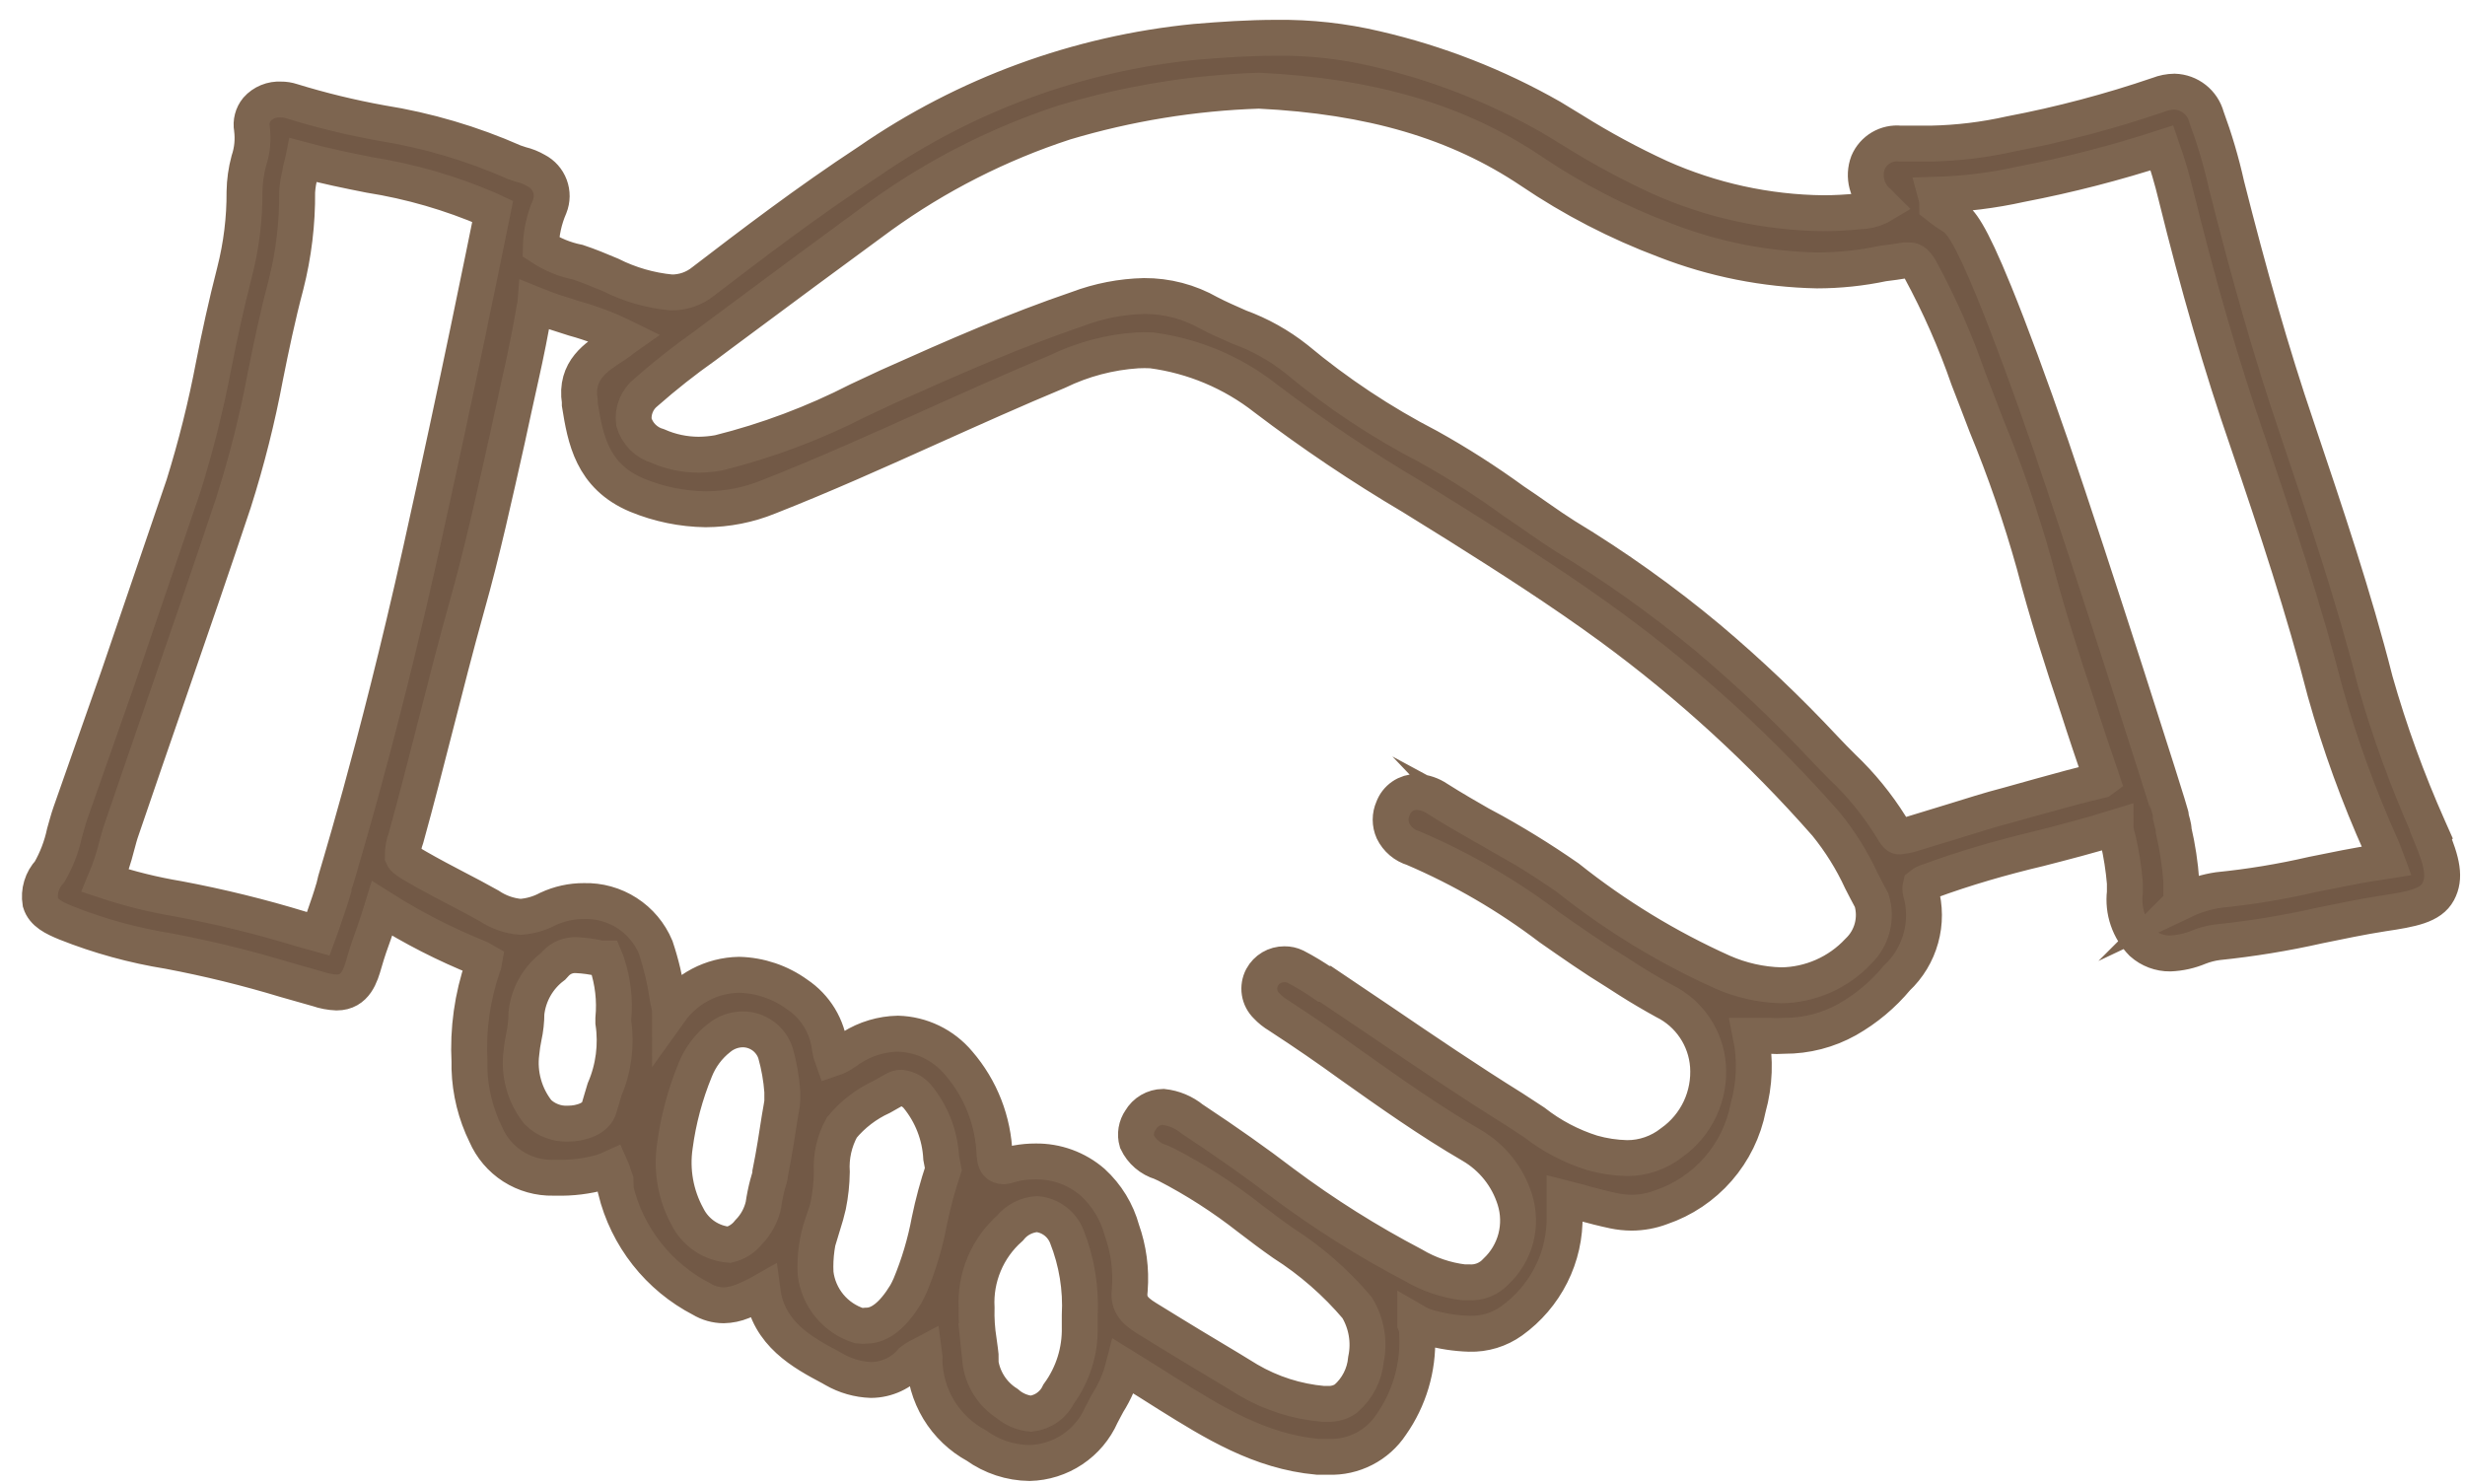 <svg width="103" height="62" viewBox="0 0 103 62" fill="none" xmlns="http://www.w3.org/2000/svg">
<path d="M13.938 37.129C13.828 37.509 13.697 37.889 13.557 38.289C13.477 38.529 13.397 38.779 13.307 39.019L12.588 38.819C10.906 38.304 9.196 37.884 7.467 37.559C6.426 37.386 5.399 37.132 4.397 36.799C4.593 36.329 4.754 35.844 4.878 35.349C4.948 35.089 5.007 34.859 5.087 34.639C5.727 32.749 6.397 30.829 7.037 28.969C7.937 26.369 8.867 23.669 9.767 20.969C10.314 19.248 10.755 17.495 11.088 15.719C11.318 14.569 11.598 13.219 11.947 11.909C12.271 10.635 12.429 9.324 12.417 8.009C12.434 7.749 12.477 7.491 12.547 7.239C12.547 7.079 12.627 6.889 12.667 6.689C13.597 6.939 14.527 7.129 15.438 7.309C17.158 7.581 18.838 8.068 20.438 8.759L20.587 8.829C20.267 10.399 19.177 15.829 17.587 22.989C15.697 31.479 13.947 36.989 13.938 37.089V37.129ZM21.787 43.989C21.808 43.767 21.841 43.547 21.887 43.329C21.959 43.001 21.996 42.666 21.997 42.329C22.039 41.946 22.159 41.575 22.35 41.239C22.541 40.904 22.799 40.611 23.108 40.379L23.227 40.249C23.338 40.134 23.471 40.043 23.62 39.984C23.768 39.926 23.928 39.9 24.087 39.909C24.424 39.924 24.759 39.971 25.087 40.049H25.287C25.319 40.124 25.345 40.201 25.367 40.279C25.612 41.013 25.701 41.789 25.628 42.559V42.639V42.719C25.768 43.665 25.643 44.631 25.267 45.509C25.197 45.759 25.107 46.019 25.037 46.279C24.917 46.739 24.277 46.949 23.738 46.949C23.506 46.96 23.274 46.923 23.058 46.84C22.841 46.758 22.643 46.632 22.477 46.469C22.2 46.121 21.995 45.72 21.877 45.29C21.758 44.86 21.728 44.411 21.787 43.969M28.198 47.889C28.343 46.797 28.629 45.728 29.047 44.709C29.256 44.182 29.601 43.719 30.047 43.369C30.329 43.137 30.682 43.009 31.047 43.009C31.351 43.012 31.645 43.11 31.889 43.289C32.133 43.469 32.315 43.721 32.407 44.009C32.555 44.532 32.649 45.068 32.688 45.609C32.688 45.729 32.688 45.859 32.688 45.989C32.688 46.119 32.617 46.449 32.578 46.699C32.468 47.409 32.347 48.209 32.188 48.989C32.188 49.149 32.117 49.309 32.078 49.469C32.001 49.763 31.941 50.059 31.897 50.359C31.801 50.782 31.59 51.169 31.287 51.479C31.081 51.743 30.793 51.93 30.468 52.009C30.101 51.98 29.749 51.857 29.444 51.652C29.14 51.447 28.893 51.167 28.727 50.839C28.206 49.932 28.002 48.876 28.147 47.839M34.347 51.099C34.421 50.859 34.491 50.599 34.557 50.319C34.65 49.862 34.7 49.396 34.708 48.929C34.665 48.279 34.811 47.63 35.127 47.059C35.58 46.512 36.151 46.074 36.797 45.779L37.307 45.489C37.397 45.432 37.501 45.401 37.608 45.399C37.868 45.432 38.106 45.561 38.277 45.759C38.877 46.487 39.228 47.388 39.277 48.329L39.367 48.799C39.131 49.504 38.937 50.222 38.787 50.949C38.614 51.882 38.342 52.794 37.977 53.669C37.917 53.803 37.857 53.923 37.797 54.029C37.267 54.899 36.717 55.339 36.157 55.339C36.051 55.353 35.944 55.353 35.837 55.339C35.357 55.187 34.931 54.899 34.61 54.511C34.289 54.123 34.087 53.65 34.027 53.149C34.009 52.469 34.114 51.792 34.337 51.149M40.927 56.849C40.927 56.569 40.867 56.289 40.837 56.019C40.764 55.563 40.734 55.101 40.748 54.639C40.714 54.017 40.822 53.395 41.063 52.82C41.303 52.245 41.671 51.732 42.137 51.319C42.276 51.147 42.449 51.005 42.645 50.903C42.841 50.802 43.057 50.742 43.277 50.729C43.551 50.755 43.812 50.857 44.031 51.023C44.25 51.189 44.418 51.413 44.517 51.669C44.933 52.718 45.117 53.843 45.057 54.969C45.057 55.099 45.057 55.239 45.057 55.379V55.449C45.08 56.446 44.774 57.423 44.188 58.229C44.081 58.458 43.917 58.655 43.712 58.802C43.508 58.95 43.268 59.041 43.017 59.069C42.648 59.033 42.298 58.883 42.017 58.639C41.717 58.439 41.464 58.175 41.277 57.865C41.09 57.556 40.974 57.209 40.938 56.849M61.938 34.519C61.307 34.159 60.647 33.779 60.017 33.379C59.763 33.205 59.465 33.104 59.157 33.089C58.94 33.087 58.727 33.151 58.548 33.275C58.368 33.399 58.232 33.575 58.157 33.779C58.092 33.927 58.058 34.087 58.058 34.249C58.058 34.411 58.092 34.571 58.157 34.719C58.242 34.892 58.361 35.044 58.507 35.168C58.653 35.292 58.824 35.384 59.008 35.439C61.044 36.31 62.965 37.429 64.728 38.769C65.618 39.389 66.528 40.029 67.478 40.609L68.007 40.949C68.478 41.249 69.007 41.559 69.498 41.829C70.01 42.082 70.447 42.464 70.766 42.938C71.085 43.411 71.275 43.96 71.317 44.529C71.363 45.149 71.249 45.77 70.984 46.333C70.719 46.895 70.314 47.38 69.807 47.739C69.273 48.163 68.61 48.393 67.927 48.389C67.437 48.377 66.95 48.304 66.478 48.169C65.597 47.892 64.774 47.459 64.047 46.889L63.157 46.309C61.307 45.159 59.468 43.909 57.688 42.699L55.328 41.109H55.267C54.887 40.844 54.489 40.603 54.078 40.389C53.934 40.32 53.777 40.286 53.617 40.289C53.427 40.288 53.24 40.339 53.076 40.435C52.912 40.532 52.778 40.672 52.688 40.839C52.585 41.031 52.549 41.251 52.583 41.466C52.617 41.681 52.721 41.879 52.877 42.029C53.024 42.186 53.192 42.321 53.377 42.429L53.468 42.489C54.468 43.139 55.468 43.829 56.377 44.489C57.998 45.639 59.678 46.829 61.447 47.859C62.308 48.362 62.95 49.168 63.248 50.119C63.412 50.642 63.426 51.201 63.288 51.731C63.151 52.262 62.866 52.743 62.468 53.119C62.322 53.279 62.141 53.403 61.94 53.483C61.739 53.562 61.523 53.595 61.307 53.579H61.108C60.362 53.489 59.643 53.244 58.998 52.859C57.104 51.867 55.292 50.727 53.578 49.449C52.428 48.569 51.187 47.699 49.887 46.839L49.767 46.759C49.419 46.474 48.995 46.297 48.547 46.249C48.356 46.252 48.169 46.303 48.005 46.4C47.84 46.496 47.703 46.634 47.608 46.799C47.517 46.929 47.457 47.077 47.431 47.232C47.405 47.388 47.414 47.548 47.458 47.699C47.555 47.904 47.694 48.087 47.867 48.235C48.039 48.383 48.24 48.493 48.458 48.559L48.677 48.659C49.919 49.288 51.098 50.035 52.197 50.889C52.657 51.239 53.127 51.599 53.617 51.939C54.778 52.679 55.819 53.589 56.708 54.639C57.099 55.287 57.231 56.058 57.078 56.799C57.019 57.434 56.718 58.021 56.237 58.439C56.024 58.588 55.768 58.665 55.508 58.659H55.287C54.183 58.561 53.114 58.22 52.157 57.659C51.157 57.039 50.037 56.389 49.017 55.759L47.927 55.089C47.317 54.719 47.138 54.419 47.208 53.879C47.272 53.039 47.159 52.194 46.877 51.399C46.668 50.631 46.245 49.938 45.657 49.399C44.995 48.826 44.144 48.516 43.267 48.529C43.006 48.529 42.745 48.552 42.487 48.599L42.157 48.679C42.097 48.706 42.033 48.723 41.968 48.729C41.828 48.729 41.587 48.729 41.557 48.259C41.512 46.845 40.982 45.49 40.057 44.419C39.745 44.046 39.358 43.743 38.92 43.531C38.482 43.319 38.004 43.202 37.517 43.189C36.841 43.203 36.181 43.4 35.608 43.759C35.517 43.805 35.433 43.862 35.358 43.929L35.218 44.019C35.084 44.108 34.939 44.178 34.787 44.229C34.737 44.093 34.7 43.953 34.677 43.809C34.628 43.355 34.48 42.918 34.244 42.527C34.007 42.137 33.687 41.803 33.307 41.549C32.599 41.036 31.752 40.75 30.878 40.729C30.312 40.74 29.757 40.883 29.257 41.147C28.757 41.411 28.326 41.789 27.997 42.249C27.997 42.079 27.927 41.889 27.897 41.689C27.794 40.972 27.627 40.266 27.397 39.579C27.151 38.992 26.733 38.493 26.197 38.149C25.661 37.804 25.034 37.63 24.397 37.649C23.879 37.647 23.367 37.76 22.897 37.979C22.541 38.169 22.15 38.281 21.747 38.309C21.279 38.27 20.828 38.112 20.438 37.849C19.977 37.589 19.497 37.339 19.037 37.099C18.577 36.859 17.968 36.539 17.448 36.239C17.277 36.139 16.878 35.919 16.828 35.789C16.826 35.52 16.874 35.252 16.968 34.999C17.407 33.419 17.817 31.799 18.218 30.239C18.617 28.679 19.047 26.989 19.497 25.379C20.157 23.049 20.677 20.649 21.188 18.379C21.378 17.499 21.577 16.579 21.777 15.689C21.977 14.799 22.177 13.799 22.348 12.799C22.346 12.779 22.346 12.759 22.348 12.739C22.887 12.959 23.438 13.129 23.977 13.299C24.712 13.501 25.425 13.772 26.108 14.109L26.037 14.159L25.887 14.279L25.628 14.459C24.948 14.899 24.017 15.459 24.227 16.779V16.899C24.457 18.319 24.727 19.899 26.617 20.689C27.529 21.065 28.502 21.265 29.488 21.279C30.389 21.275 31.282 21.099 32.117 20.759C34.407 19.859 36.678 18.839 38.877 17.849C40.617 17.069 42.417 16.259 44.197 15.519C45.24 15.013 46.371 14.714 47.527 14.639C47.724 14.629 47.921 14.629 48.117 14.639C49.855 14.866 51.499 15.557 52.877 16.639C54.84 18.13 56.886 19.506 59.008 20.759L60.907 21.939C63.007 23.259 65.227 24.679 67.307 26.199C70.598 28.611 73.615 31.374 76.307 34.439C76.894 35.162 77.388 35.954 77.777 36.799C77.917 37.069 78.058 37.349 78.207 37.619C78.32 37.991 78.328 38.388 78.229 38.764C78.13 39.14 77.929 39.481 77.647 39.749C77.234 40.191 76.736 40.544 76.182 40.788C75.629 41.032 75.032 41.162 74.427 41.169C73.583 41.147 72.751 40.96 71.978 40.619C69.668 39.581 67.498 38.258 65.517 36.679C64.39 35.87 63.219 35.126 62.008 34.449M87.807 32.529C86.957 32.729 86.107 32.959 85.287 33.189L83.927 33.569C83.147 33.769 82.377 34.019 81.627 34.249L80.057 34.729C79.84 34.802 79.615 34.852 79.387 34.879C79.327 34.879 79.267 34.879 79.017 34.439C78.457 33.542 77.785 32.718 77.017 31.989C76.767 31.739 76.507 31.479 76.257 31.209C74.736 29.582 73.12 28.046 71.417 26.609C69.528 25.034 67.522 23.603 65.417 22.329C64.687 21.869 63.967 21.329 63.267 20.869C62.131 20.041 60.946 19.283 59.718 18.599C57.746 17.581 55.892 16.351 54.188 14.929C53.471 14.361 52.667 13.912 51.807 13.599C51.357 13.399 50.937 13.219 50.537 13.009C49.712 12.539 48.778 12.294 47.828 12.299C46.877 12.32 45.937 12.503 45.047 12.839C42.467 13.719 40.047 14.769 37.127 16.079L35.887 16.659C34.034 17.609 32.078 18.344 30.057 18.849C29.78 18.9 29.499 18.926 29.218 18.929C28.629 18.928 28.047 18.806 27.508 18.569C27.27 18.5 27.054 18.372 26.879 18.198C26.705 18.023 26.577 17.807 26.508 17.569C26.477 17.335 26.509 17.096 26.598 16.877C26.687 16.658 26.832 16.466 27.017 16.319C27.802 15.629 28.623 14.981 29.477 14.379L30.117 13.899C32.477 12.139 34.828 10.409 36.818 8.949C39.166 7.256 41.764 5.937 44.517 5.039C47.153 4.253 49.879 3.809 52.627 3.719C57.307 3.949 60.917 5.009 63.987 7.069C65.737 8.254 67.62 9.227 69.597 9.969C71.624 10.759 73.773 11.185 75.948 11.229C76.875 11.229 77.8 11.131 78.707 10.939L79.167 10.879L79.618 10.809H79.787C79.897 10.809 80.037 10.809 80.267 11.209C81.057 12.665 81.726 14.184 82.267 15.749C82.517 16.399 82.777 17.059 83.017 17.699C83.799 19.591 84.466 21.528 85.017 23.499C85.537 25.499 86.198 27.559 86.847 29.499C87.168 30.499 87.507 31.499 87.847 32.499H87.728M91.237 37.499H91.088V37.229C91.088 37.069 91.088 36.909 91.088 36.719C91.036 36.009 90.929 35.303 90.767 34.609C90.767 34.409 90.687 34.219 90.647 34.029V33.969C90.647 33.859 87.317 23.409 85.647 18.539C84.757 15.959 83.937 13.749 83.287 12.149C82.217 9.519 81.837 9.149 81.557 8.959C81.325 8.817 81.101 8.66 80.887 8.489C80.887 8.337 80.867 8.186 80.828 8.039C82.022 8.006 83.211 7.858 84.377 7.599C86.374 7.216 88.344 6.708 90.277 6.079C90.507 6.736 90.704 7.403 90.868 8.079C91.787 11.809 92.757 15.179 93.868 18.379C95.067 21.899 96.218 25.379 97.097 28.809C97.717 31.014 98.499 33.17 99.438 35.259L99.547 35.529C99.547 35.609 99.638 35.729 99.688 35.869L99.377 35.919C98.377 36.059 97.478 36.259 96.567 36.439C95.269 36.739 93.953 36.956 92.627 37.089C92.171 37.138 91.724 37.249 91.297 37.419M101.597 34.689L101.477 34.419C100.59 32.428 99.844 30.376 99.248 28.279C98.347 24.729 97.177 21.279 95.968 17.679C94.897 14.539 93.967 11.229 93.037 7.559C92.814 6.652 92.534 5.761 92.198 4.889C92.118 4.592 91.945 4.328 91.703 4.137C91.462 3.946 91.165 3.838 90.858 3.829C90.632 3.833 90.408 3.877 90.198 3.959C88.172 4.652 86.1 5.2 83.998 5.599C82.92 5.841 81.821 5.975 80.718 5.999H79.397C79.119 5.971 78.839 6.032 78.597 6.174C78.356 6.316 78.167 6.532 78.057 6.789C77.948 7.079 77.932 7.395 78.011 7.695C78.09 7.994 78.26 8.261 78.498 8.459L78.618 8.579L78.517 8.639C78.254 8.763 77.968 8.828 77.677 8.829C77.182 8.881 76.685 8.908 76.188 8.909C73.829 8.883 71.501 8.373 69.347 7.409C68.104 6.837 66.898 6.186 65.737 5.459L64.817 4.899C62.53 3.595 60.064 2.632 57.498 2.039C56.138 1.717 54.744 1.563 53.347 1.579C52.167 1.579 51.017 1.659 49.938 1.749C45.04 2.232 40.346 3.952 36.297 6.749C33.737 8.429 31.367 10.239 29.397 11.749C29.017 12.06 28.539 12.227 28.047 12.219C27.166 12.135 26.308 11.888 25.517 11.489C25.067 11.299 24.607 11.109 24.157 10.959C23.601 10.848 23.072 10.631 22.598 10.319C22.611 9.737 22.736 9.163 22.968 8.629C23.078 8.354 23.081 8.048 22.977 7.771C22.874 7.494 22.671 7.265 22.407 7.129C22.205 7.011 21.986 6.923 21.758 6.869L21.488 6.779C19.713 5.995 17.844 5.444 15.927 5.139C14.664 4.911 13.415 4.607 12.188 4.229C12.042 4.181 11.89 4.157 11.738 4.159C11.551 4.147 11.363 4.178 11.19 4.249C11.017 4.32 10.862 4.429 10.738 4.569C10.646 4.681 10.58 4.811 10.544 4.951C10.507 5.091 10.502 5.237 10.527 5.379C10.586 5.83 10.542 6.288 10.397 6.719C10.285 7.137 10.225 7.567 10.217 7.999C10.224 9.129 10.086 10.255 9.807 11.349C9.457 12.709 9.157 14.089 8.927 15.269C8.606 16.958 8.188 18.628 7.677 20.269C6.777 22.919 5.847 25.619 4.947 28.269L2.947 33.959C2.847 34.239 2.777 34.529 2.697 34.799C2.576 35.368 2.367 35.915 2.077 36.419C1.918 36.59 1.799 36.795 1.732 37.019C1.664 37.242 1.649 37.479 1.687 37.709C1.817 38.139 2.248 38.349 2.758 38.559C4.14 39.109 5.579 39.504 7.047 39.739C8.698 40.051 10.33 40.451 11.938 40.939L13.277 41.319C13.532 41.408 13.798 41.458 14.068 41.469C14.857 41.469 15.068 40.749 15.217 40.229C15.367 39.709 15.477 39.409 15.617 39.019C15.758 38.629 15.857 38.319 15.967 37.959C17.258 38.774 18.621 39.471 20.037 40.039L20.247 40.159C20.236 40.233 20.212 40.304 20.177 40.369C19.735 41.654 19.545 43.012 19.617 44.369C19.617 44.459 19.617 44.559 19.617 44.659C19.645 45.611 19.877 46.545 20.297 47.399C20.534 47.947 20.929 48.412 21.431 48.735C21.934 49.057 22.521 49.222 23.117 49.209H23.258C23.889 49.224 24.519 49.147 25.128 48.979C25.271 48.935 25.411 48.881 25.547 48.819C25.585 48.903 25.615 48.99 25.637 49.079L25.727 49.339C25.731 49.389 25.731 49.439 25.727 49.489C25.727 49.559 25.727 49.629 25.727 49.719C25.965 50.692 26.408 51.602 27.028 52.389C27.647 53.175 28.428 53.82 29.317 54.279C29.595 54.447 29.913 54.537 30.238 54.539C30.502 54.533 30.763 54.479 31.008 54.379C31.303 54.263 31.591 54.126 31.867 53.969C32.108 55.739 33.547 56.519 34.718 57.139L34.858 57.219C35.327 57.489 35.856 57.64 36.397 57.659C36.721 57.657 37.04 57.585 37.333 57.449C37.627 57.313 37.887 57.115 38.097 56.869C38.208 56.782 38.329 56.708 38.458 56.649L38.627 56.559C38.639 56.642 38.639 56.726 38.627 56.809C38.637 57.547 38.843 58.268 39.224 58.9C39.606 59.531 40.149 60.048 40.797 60.399C41.445 60.864 42.22 61.119 43.017 61.129C43.656 61.114 44.276 60.918 44.807 60.564C45.339 60.21 45.758 59.713 46.017 59.129C46.097 58.959 46.197 58.799 46.287 58.619C46.586 58.147 46.809 57.631 46.947 57.089L47.947 57.709L48.818 58.259C50.697 59.429 52.638 60.649 55.057 60.869H55.517C56.031 60.888 56.54 60.775 56.997 60.54C57.454 60.306 57.844 59.958 58.127 59.529C58.88 58.461 59.263 57.175 59.218 55.869C59.218 55.689 59.217 55.499 59.137 55.309C59.137 55.309 59.137 55.259 59.137 55.229C59.316 55.333 59.508 55.414 59.708 55.469C60.258 55.624 60.826 55.712 61.397 55.729C62.031 55.748 62.653 55.558 63.167 55.189C63.865 54.688 64.431 54.026 64.817 53.259C65.207 52.485 65.399 51.626 65.377 50.759V50.669C65.377 50.449 65.377 50.229 65.377 50.069L66.007 50.229L66.167 50.279C66.577 50.389 66.997 50.499 67.427 50.589C67.674 50.641 67.925 50.667 68.177 50.669C68.601 50.667 69.021 50.59 69.417 50.439C70.335 50.127 71.154 49.577 71.791 48.847C72.428 48.116 72.862 47.231 73.047 46.279C73.32 45.302 73.358 44.274 73.157 43.279H73.277C73.507 43.279 73.717 43.279 73.927 43.279C74.137 43.294 74.348 43.294 74.557 43.279C75.478 43.283 76.384 43.049 77.188 42.599C77.976 42.152 78.677 41.566 79.257 40.869C79.739 40.417 80.086 39.841 80.262 39.204C80.439 38.568 80.437 37.895 80.257 37.259C80.236 37.174 80.236 37.085 80.257 36.999C80.363 36.914 80.486 36.852 80.618 36.819C82.108 36.269 83.677 35.819 85.198 35.459C86.248 35.189 87.337 34.909 88.397 34.579C88.397 34.749 88.468 34.929 88.507 35.099C88.642 35.689 88.736 36.287 88.787 36.889V37.289C88.742 37.672 88.783 38.061 88.908 38.426C89.032 38.791 89.237 39.124 89.507 39.399C89.83 39.686 90.246 39.843 90.677 39.839C91.094 39.822 91.503 39.731 91.887 39.569C92.138 39.471 92.4 39.404 92.667 39.369C94.087 39.223 95.496 38.993 96.887 38.679C97.767 38.499 98.668 38.309 99.567 38.169C100.787 37.989 101.568 37.839 101.878 37.259C102.188 36.679 101.937 35.929 101.457 34.779" fill="#725946"/>
<path d="M13.938 37.129C13.828 37.509 13.697 37.889 13.557 38.289C13.477 38.529 13.397 38.779 13.307 39.019L12.588 38.819C10.906 38.304 9.196 37.884 7.467 37.559C6.426 37.386 5.399 37.132 4.397 36.799C4.593 36.329 4.754 35.844 4.878 35.349C4.948 35.089 5.007 34.859 5.087 34.639C5.727 32.749 6.397 30.829 7.037 28.969C7.937 26.369 8.867 23.669 9.767 20.969C10.314 19.248 10.755 17.495 11.088 15.719C11.318 14.569 11.598 13.219 11.947 11.909C12.271 10.635 12.429 9.324 12.417 8.009C12.434 7.749 12.477 7.491 12.547 7.239C12.547 7.079 12.627 6.889 12.667 6.689C13.597 6.939 14.527 7.129 15.438 7.309C17.158 7.581 18.838 8.068 20.438 8.759L20.587 8.829C20.267 10.399 19.177 15.829 17.587 22.989C15.697 31.479 13.947 36.989 13.938 37.089V37.129ZM21.787 43.989C21.808 43.767 21.841 43.547 21.887 43.329C21.959 43.001 21.996 42.666 21.997 42.329C22.039 41.946 22.159 41.575 22.35 41.239C22.541 40.904 22.799 40.611 23.108 40.379L23.227 40.249C23.338 40.134 23.471 40.043 23.62 39.984C23.768 39.926 23.928 39.9 24.087 39.909C24.424 39.924 24.759 39.971 25.087 40.049H25.287C25.319 40.124 25.345 40.201 25.367 40.279C25.612 41.013 25.701 41.789 25.628 42.559V42.639V42.719C25.768 43.665 25.643 44.631 25.267 45.509C25.197 45.759 25.107 46.019 25.037 46.279C24.917 46.739 24.277 46.949 23.738 46.949C23.506 46.96 23.274 46.923 23.058 46.84C22.841 46.758 22.643 46.632 22.477 46.469C22.202 46.123 21.999 45.725 21.881 45.299C21.762 44.873 21.73 44.428 21.787 43.989ZM28.198 47.889C28.343 46.797 28.629 45.728 29.047 44.709C29.256 44.182 29.601 43.719 30.047 43.369C30.329 43.137 30.682 43.009 31.047 43.009C31.351 43.012 31.645 43.11 31.889 43.289C32.133 43.469 32.315 43.721 32.407 44.009C32.555 44.532 32.649 45.068 32.688 45.609C32.688 45.729 32.688 45.859 32.688 45.989C32.688 46.119 32.617 46.449 32.578 46.699C32.468 47.409 32.347 48.209 32.188 48.989C32.188 49.149 32.117 49.309 32.078 49.469C32.001 49.763 31.941 50.059 31.897 50.359C31.801 50.782 31.59 51.169 31.287 51.479C31.081 51.743 30.793 51.93 30.468 52.009C30.101 51.98 29.749 51.857 29.444 51.652C29.14 51.447 28.893 51.167 28.727 50.839C28.234 49.94 28.048 48.904 28.198 47.889ZM34.397 51.149C34.471 50.909 34.541 50.649 34.608 50.369C34.7 49.912 34.751 49.446 34.758 48.979C34.715 48.329 34.861 47.679 35.177 47.109C35.63 46.562 36.201 46.124 36.847 45.829L37.358 45.539C37.447 45.482 37.551 45.451 37.657 45.449C37.918 45.482 38.156 45.611 38.328 45.809C38.928 46.537 39.278 47.438 39.328 48.379L39.417 48.849C39.181 49.554 38.987 50.272 38.837 50.999C38.664 51.932 38.392 52.844 38.027 53.719C37.967 53.853 37.907 53.973 37.847 54.079C37.318 54.949 36.767 55.389 36.208 55.389C36.101 55.403 35.994 55.403 35.887 55.389C35.407 55.237 34.981 54.949 34.66 54.561C34.339 54.172 34.137 53.7 34.078 53.199C34.044 52.497 34.143 51.795 34.367 51.129L34.397 51.149ZM40.987 56.849C40.987 56.569 40.927 56.289 40.897 56.019C40.824 55.563 40.794 55.101 40.807 54.639C40.774 54.017 40.882 53.395 41.123 52.82C41.363 52.245 41.731 51.732 42.197 51.319C42.336 51.147 42.508 51.005 42.705 50.903C42.901 50.802 43.117 50.742 43.337 50.729C43.611 50.755 43.872 50.857 44.091 51.023C44.31 51.189 44.478 51.413 44.578 51.669C44.993 52.718 45.177 53.843 45.117 54.969C45.117 55.099 45.117 55.239 45.117 55.379V55.449C45.14 56.446 44.834 57.423 44.248 58.229C44.141 58.458 43.977 58.655 43.772 58.802C43.568 58.95 43.328 59.041 43.078 59.069C42.708 59.033 42.358 58.883 42.078 58.639C41.767 58.441 41.505 58.176 41.311 57.862C41.117 57.549 40.996 57.196 40.958 56.829L40.987 56.849ZM61.987 34.519C61.358 34.159 60.697 33.779 60.068 33.379C59.813 33.205 59.516 33.104 59.208 33.089C58.99 33.087 58.777 33.151 58.597 33.275C58.418 33.399 58.282 33.575 58.208 33.779C58.142 33.927 58.108 34.087 58.108 34.249C58.108 34.411 58.142 34.571 58.208 34.719C58.292 34.892 58.411 35.044 58.557 35.168C58.703 35.292 58.874 35.384 59.057 35.439C61.093 36.31 63.014 37.429 64.777 38.769C65.667 39.389 66.577 40.029 67.527 40.609L68.057 40.949C68.527 41.249 69.057 41.559 69.547 41.829C70.06 42.082 70.497 42.464 70.816 42.938C71.135 43.411 71.326 43.96 71.368 44.529C71.413 45.149 71.298 45.77 71.034 46.333C70.769 46.895 70.364 47.38 69.858 47.739C69.323 48.163 68.66 48.393 67.978 48.389C67.487 48.377 66.999 48.304 66.527 48.169C65.647 47.892 64.824 47.459 64.097 46.889L63.208 46.309C61.358 45.159 59.517 43.909 57.737 42.699L55.377 41.109H55.318C54.937 40.844 54.539 40.603 54.127 40.389C53.984 40.32 53.827 40.286 53.667 40.289C53.477 40.288 53.29 40.339 53.126 40.435C52.962 40.532 52.828 40.672 52.737 40.839C52.636 41.031 52.599 41.251 52.633 41.466C52.667 41.681 52.771 41.879 52.927 42.029C53.074 42.186 53.242 42.321 53.427 42.429L53.517 42.489C54.517 43.139 55.517 43.829 56.427 44.489C58.047 45.639 59.727 46.829 61.498 47.859C62.358 48.362 63 49.168 63.297 50.119C63.462 50.642 63.476 51.201 63.339 51.731C63.2 52.262 62.916 52.743 62.517 53.119C62.371 53.279 62.191 53.403 61.99 53.483C61.789 53.562 61.573 53.595 61.358 53.579H61.157C60.412 53.489 59.693 53.244 59.047 52.859C57.154 51.867 55.342 50.727 53.627 49.449C52.477 48.569 51.237 47.699 49.938 46.839L49.818 46.759C49.469 46.474 49.045 46.297 48.597 46.249C48.407 46.252 48.219 46.303 48.055 46.4C47.89 46.496 47.753 46.634 47.657 46.799C47.567 46.929 47.507 47.077 47.481 47.232C47.455 47.388 47.464 47.548 47.508 47.699C47.605 47.904 47.744 48.087 47.917 48.235C48.089 48.383 48.29 48.493 48.508 48.559L48.727 48.659C49.952 49.291 51.114 50.038 52.197 50.889C52.657 51.239 53.127 51.599 53.617 51.939C54.778 52.679 55.819 53.589 56.708 54.639C57.099 55.287 57.231 56.058 57.078 56.799C57.019 57.434 56.718 58.021 56.237 58.439C56.024 58.588 55.768 58.665 55.508 58.659H55.287C54.183 58.561 53.114 58.22 52.157 57.659C51.157 57.039 50.037 56.389 49.017 55.759L47.927 55.089C47.317 54.719 47.138 54.419 47.208 53.879C47.272 53.039 47.159 52.194 46.877 51.399C46.668 50.631 46.245 49.938 45.657 49.399C44.995 48.826 44.144 48.516 43.267 48.529C43.006 48.529 42.745 48.552 42.487 48.599L42.157 48.679C42.097 48.706 42.033 48.723 41.968 48.729C41.828 48.729 41.587 48.729 41.557 48.259C41.512 46.845 40.982 45.49 40.057 44.419C39.745 44.046 39.358 43.743 38.92 43.531C38.482 43.319 38.004 43.202 37.517 43.189C36.841 43.203 36.181 43.4 35.608 43.759C35.517 43.805 35.433 43.862 35.358 43.929L35.218 44.019C35.084 44.108 34.939 44.178 34.787 44.229C34.737 44.093 34.7 43.953 34.677 43.809C34.628 43.355 34.48 42.918 34.244 42.527C34.007 42.137 33.687 41.803 33.307 41.549C32.599 41.036 31.752 40.75 30.878 40.729C30.312 40.74 29.757 40.883 29.257 41.147C28.757 41.411 28.326 41.789 27.997 42.249C27.997 42.079 27.927 41.889 27.897 41.689C27.794 40.972 27.627 40.266 27.397 39.579C27.151 38.992 26.733 38.493 26.197 38.149C25.661 37.804 25.034 37.63 24.397 37.649C23.879 37.647 23.367 37.76 22.897 37.979C22.541 38.169 22.15 38.281 21.747 38.309C21.279 38.27 20.828 38.112 20.438 37.849C19.977 37.589 19.497 37.339 19.037 37.099C18.577 36.859 17.968 36.539 17.448 36.239C17.277 36.139 16.878 35.919 16.828 35.789C16.826 35.52 16.874 35.252 16.968 34.999C17.407 33.419 17.817 31.799 18.218 30.239C18.617 28.679 19.047 26.989 19.497 25.379C20.157 23.049 20.677 20.649 21.188 18.379C21.378 17.499 21.577 16.579 21.777 15.689C21.977 14.799 22.177 13.799 22.348 12.799C22.346 12.779 22.346 12.759 22.348 12.739C22.887 12.959 23.438 13.129 23.977 13.299C24.712 13.501 25.425 13.772 26.108 14.109L26.037 14.159L25.887 14.279L25.628 14.459C24.948 14.899 24.017 15.459 24.227 16.779V16.899C24.457 18.319 24.727 19.899 26.617 20.689C27.529 21.065 28.502 21.265 29.488 21.279C30.389 21.275 31.282 21.099 32.117 20.759C34.407 19.859 36.678 18.839 38.877 17.849C40.617 17.069 42.417 16.259 44.197 15.519C45.24 15.013 46.371 14.714 47.527 14.639C47.724 14.629 47.921 14.629 48.117 14.639C49.855 14.866 51.499 15.557 52.877 16.639C54.84 18.13 56.886 19.506 59.008 20.759L60.907 21.939C63.007 23.259 65.227 24.679 67.307 26.199C70.598 28.611 73.615 31.374 76.307 34.439C76.894 35.162 77.388 35.954 77.777 36.799C77.917 37.069 78.058 37.349 78.207 37.619C78.32 37.991 78.328 38.388 78.229 38.764C78.13 39.14 77.929 39.481 77.647 39.749C77.234 40.191 76.736 40.544 76.182 40.788C75.629 41.032 75.032 41.162 74.427 41.169C73.583 41.147 72.751 40.96 71.978 40.619C69.668 39.581 67.498 38.258 65.517 36.679C64.376 35.886 63.191 35.158 61.968 34.499L61.987 34.519ZM87.787 32.599C86.937 32.799 86.087 33.029 85.267 33.259L83.907 33.639C83.127 33.839 82.358 34.089 81.608 34.319L80.037 34.799C79.82 34.872 79.595 34.922 79.368 34.949C79.308 34.949 79.248 34.949 78.998 34.509C78.437 33.612 77.765 32.788 76.998 32.059C76.748 31.809 76.487 31.549 76.237 31.279C74.716 29.652 73.1 28.116 71.397 26.679C69.508 25.104 67.502 23.673 65.397 22.399C64.667 21.939 63.947 21.399 63.248 20.939C62.111 20.111 60.926 19.353 59.697 18.669C57.726 17.651 55.871 16.421 54.167 14.999C53.45 14.431 52.647 13.982 51.787 13.669C51.337 13.469 50.917 13.289 50.517 13.079C49.692 12.609 48.758 12.364 47.807 12.369C46.857 12.39 45.917 12.573 45.027 12.909C42.447 13.789 40.028 14.839 37.108 16.149L35.867 16.729C34.014 17.679 32.058 18.414 30.037 18.919C29.76 18.97 29.479 18.996 29.198 18.999C28.609 18.998 28.027 18.876 27.488 18.639C27.25 18.57 27.034 18.442 26.859 18.267C26.684 18.093 26.557 17.877 26.488 17.639C26.457 17.405 26.488 17.166 26.578 16.947C26.667 16.728 26.812 16.536 26.997 16.389C27.782 15.699 28.603 15.051 29.457 14.449L30.098 13.969C32.458 12.209 34.807 10.479 36.797 9.019C39.147 7.326 41.744 6.007 44.498 5.109C47.133 4.323 49.859 3.879 52.608 3.789C57.288 4.019 60.898 5.079 63.968 7.139C65.717 8.324 67.6 9.297 69.578 10.039C71.604 10.829 73.753 11.255 75.927 11.299C76.855 11.298 77.78 11.201 78.688 11.009L79.147 10.949L79.597 10.879H79.767C79.877 10.879 80.017 10.879 80.248 11.279C81.037 12.735 81.706 14.254 82.248 15.819C82.498 16.469 82.757 17.129 82.998 17.769C83.779 19.661 84.446 21.598 84.998 23.569C85.517 25.569 86.177 27.629 86.828 29.569C87.147 30.569 87.487 31.569 87.828 32.569L87.787 32.599ZM91.297 37.599H91.147V37.329C91.147 37.169 91.147 37.009 91.147 36.819C91.096 36.109 90.989 35.403 90.828 34.709C90.828 34.509 90.748 34.319 90.707 34.129V34.069C90.707 33.959 87.377 23.509 85.707 18.639C84.817 16.059 83.998 13.849 83.347 12.249C82.278 9.619 81.897 9.249 81.618 9.059C81.385 8.917 81.161 8.76 80.948 8.589C80.947 8.437 80.927 8.286 80.887 8.139C82.082 8.106 83.271 7.958 84.438 7.699C86.434 7.316 88.404 6.808 90.338 6.179C90.567 6.836 90.764 7.503 90.927 8.179C91.847 11.909 92.817 15.279 93.927 18.479C95.127 21.999 96.277 25.479 97.157 28.909C97.776 31.114 98.559 33.27 99.498 35.359L99.608 35.629C99.608 35.709 99.698 35.829 99.748 35.969L99.438 36.019C98.438 36.159 97.537 36.359 96.627 36.539C95.329 36.839 94.013 37.056 92.688 37.189C92.199 37.262 91.724 37.407 91.277 37.619L91.297 37.599ZM101.597 34.869L101.477 34.599C100.59 32.608 99.844 30.556 99.248 28.459C98.347 24.909 97.177 21.459 95.968 17.859C94.897 14.719 93.967 11.409 93.037 7.739C92.822 6.771 92.541 5.819 92.198 4.889C92.118 4.592 91.945 4.328 91.703 4.137C91.462 3.946 91.165 3.838 90.858 3.829C90.632 3.833 90.408 3.877 90.198 3.959C88.172 4.652 86.1 5.2 83.998 5.599C82.92 5.841 81.821 5.975 80.718 5.999H79.397C79.119 5.971 78.839 6.032 78.597 6.174C78.356 6.316 78.167 6.532 78.057 6.789C77.948 7.079 77.932 7.395 78.011 7.695C78.09 7.994 78.26 8.261 78.498 8.459L78.618 8.579L78.517 8.639C78.254 8.763 77.968 8.828 77.677 8.829C77.182 8.881 76.685 8.908 76.188 8.909C73.829 8.883 71.501 8.373 69.347 7.409C68.104 6.837 66.898 6.186 65.737 5.459L64.817 4.899C62.53 3.595 60.064 2.632 57.498 2.039C56.138 1.717 54.744 1.563 53.347 1.579C52.167 1.579 51.017 1.659 49.938 1.749C45.04 2.232 40.346 3.952 36.297 6.749C33.737 8.429 31.367 10.239 29.397 11.749C29.017 12.06 28.539 12.227 28.047 12.219C27.166 12.135 26.308 11.888 25.517 11.489C25.067 11.299 24.607 11.109 24.157 10.959C23.601 10.848 23.072 10.631 22.598 10.319C22.611 9.737 22.736 9.163 22.968 8.629C23.078 8.354 23.081 8.048 22.977 7.771C22.874 7.494 22.671 7.265 22.407 7.129C22.205 7.011 21.986 6.923 21.758 6.869L21.488 6.779C19.713 5.995 17.844 5.444 15.927 5.139C14.664 4.911 13.415 4.607 12.188 4.229C12.042 4.181 11.89 4.157 11.738 4.159C11.551 4.147 11.363 4.178 11.19 4.249C11.017 4.32 10.862 4.429 10.738 4.569C10.646 4.681 10.58 4.811 10.544 4.951C10.507 5.091 10.502 5.237 10.527 5.379C10.586 5.83 10.542 6.288 10.397 6.719C10.285 7.137 10.225 7.567 10.217 7.999C10.224 9.129 10.086 10.255 9.807 11.349C9.457 12.709 9.157 14.089 8.927 15.269C8.606 16.958 8.188 18.628 7.677 20.269C6.777 22.919 5.847 25.619 4.947 28.269L2.947 33.959C2.847 34.239 2.777 34.529 2.697 34.799C2.576 35.368 2.367 35.915 2.077 36.419C1.918 36.59 1.799 36.795 1.732 37.019C1.664 37.242 1.649 37.479 1.687 37.709C1.817 38.139 2.248 38.349 2.758 38.559C4.14 39.109 5.579 39.504 7.047 39.739C8.698 40.051 10.33 40.451 11.938 40.939L13.277 41.319C13.532 41.408 13.798 41.458 14.068 41.469C14.857 41.469 15.068 40.749 15.217 40.229C15.367 39.709 15.477 39.409 15.617 39.019C15.758 38.629 15.857 38.319 15.967 37.959C17.258 38.774 18.621 39.471 20.037 40.039L20.247 40.159C20.236 40.233 20.212 40.304 20.177 40.369C19.735 41.654 19.545 43.012 19.617 44.369C19.617 44.459 19.617 44.559 19.617 44.659C19.645 45.611 19.877 46.545 20.297 47.399C20.534 47.947 20.929 48.412 21.431 48.735C21.934 49.057 22.521 49.222 23.117 49.209H23.258C23.889 49.224 24.519 49.147 25.128 48.979C25.271 48.935 25.411 48.881 25.547 48.819C25.585 48.903 25.615 48.99 25.637 49.079L25.727 49.339C25.731 49.389 25.731 49.439 25.727 49.489C25.727 49.559 25.727 49.629 25.727 49.719C25.965 50.692 26.408 51.602 27.028 52.389C27.647 53.175 28.428 53.82 29.317 54.279C29.595 54.447 29.913 54.537 30.238 54.539C30.502 54.533 30.763 54.479 31.008 54.379C31.303 54.263 31.591 54.126 31.867 53.969C32.108 55.739 33.547 56.519 34.718 57.139L34.858 57.219C35.327 57.489 35.856 57.64 36.397 57.659C36.721 57.657 37.04 57.585 37.333 57.449C37.627 57.313 37.887 57.115 38.097 56.869C38.208 56.782 38.329 56.708 38.458 56.649L38.627 56.559C38.639 56.642 38.639 56.726 38.627 56.809C38.637 57.547 38.843 58.268 39.224 58.9C39.606 59.531 40.149 60.048 40.797 60.399C41.445 60.864 42.22 61.119 43.017 61.129C43.656 61.114 44.276 60.918 44.807 60.564C45.339 60.21 45.758 59.713 46.017 59.129C46.097 58.959 46.197 58.799 46.287 58.619C46.586 58.147 46.809 57.631 46.947 57.089L47.947 57.709L48.818 58.259C50.697 59.429 52.637 60.649 55.057 60.869H55.517C56.031 60.888 56.54 60.775 56.997 60.54C57.454 60.306 57.844 59.958 58.127 59.529C58.88 58.461 59.263 57.175 59.218 55.869C59.218 55.689 59.217 55.499 59.137 55.309C59.137 55.309 59.137 55.259 59.137 55.229C59.316 55.333 59.508 55.414 59.708 55.469C60.258 55.624 60.826 55.712 61.397 55.729C62.031 55.748 62.653 55.558 63.167 55.189C63.865 54.688 64.431 54.026 64.817 53.259C65.207 52.485 65.399 51.626 65.377 50.759V50.669C65.377 50.449 65.377 50.229 65.377 50.069L66.007 50.229L66.167 50.279C66.577 50.389 66.997 50.499 67.427 50.589C67.674 50.641 67.925 50.667 68.177 50.669C68.601 50.667 69.021 50.59 69.417 50.439C70.335 50.127 71.154 49.577 71.791 48.847C72.428 48.116 72.862 47.231 73.047 46.279C73.32 45.302 73.358 44.274 73.157 43.279H73.277C73.507 43.279 73.717 43.279 73.927 43.279C74.137 43.294 74.348 43.294 74.557 43.279C75.478 43.283 76.384 43.049 77.188 42.599C77.976 42.152 78.677 41.566 79.257 40.869C79.739 40.417 80.086 39.841 80.262 39.204C80.439 38.568 80.437 37.895 80.257 37.259C80.236 37.174 80.236 37.085 80.257 36.999C80.363 36.914 80.486 36.852 80.618 36.819C82.108 36.269 83.677 35.819 85.198 35.459C86.248 35.189 87.337 34.909 88.397 34.579C88.397 34.749 88.468 34.929 88.507 35.099C88.642 35.689 88.736 36.287 88.787 36.889V37.289C88.742 37.672 88.783 38.061 88.908 38.426C89.032 38.791 89.237 39.124 89.507 39.399C89.83 39.686 90.246 39.843 90.677 39.839C91.094 39.822 91.503 39.731 91.887 39.569C92.138 39.471 92.4 39.404 92.667 39.369C94.087 39.223 95.496 38.993 96.887 38.679C97.767 38.499 98.668 38.309 99.567 38.169C100.787 37.989 101.568 37.839 101.878 37.259C102.188 36.679 102.057 36.039 101.577 34.889L101.597 34.869Z" stroke="#7D6550" stroke-width="1.5" stroke-miterlimit="10"/>
</svg>
